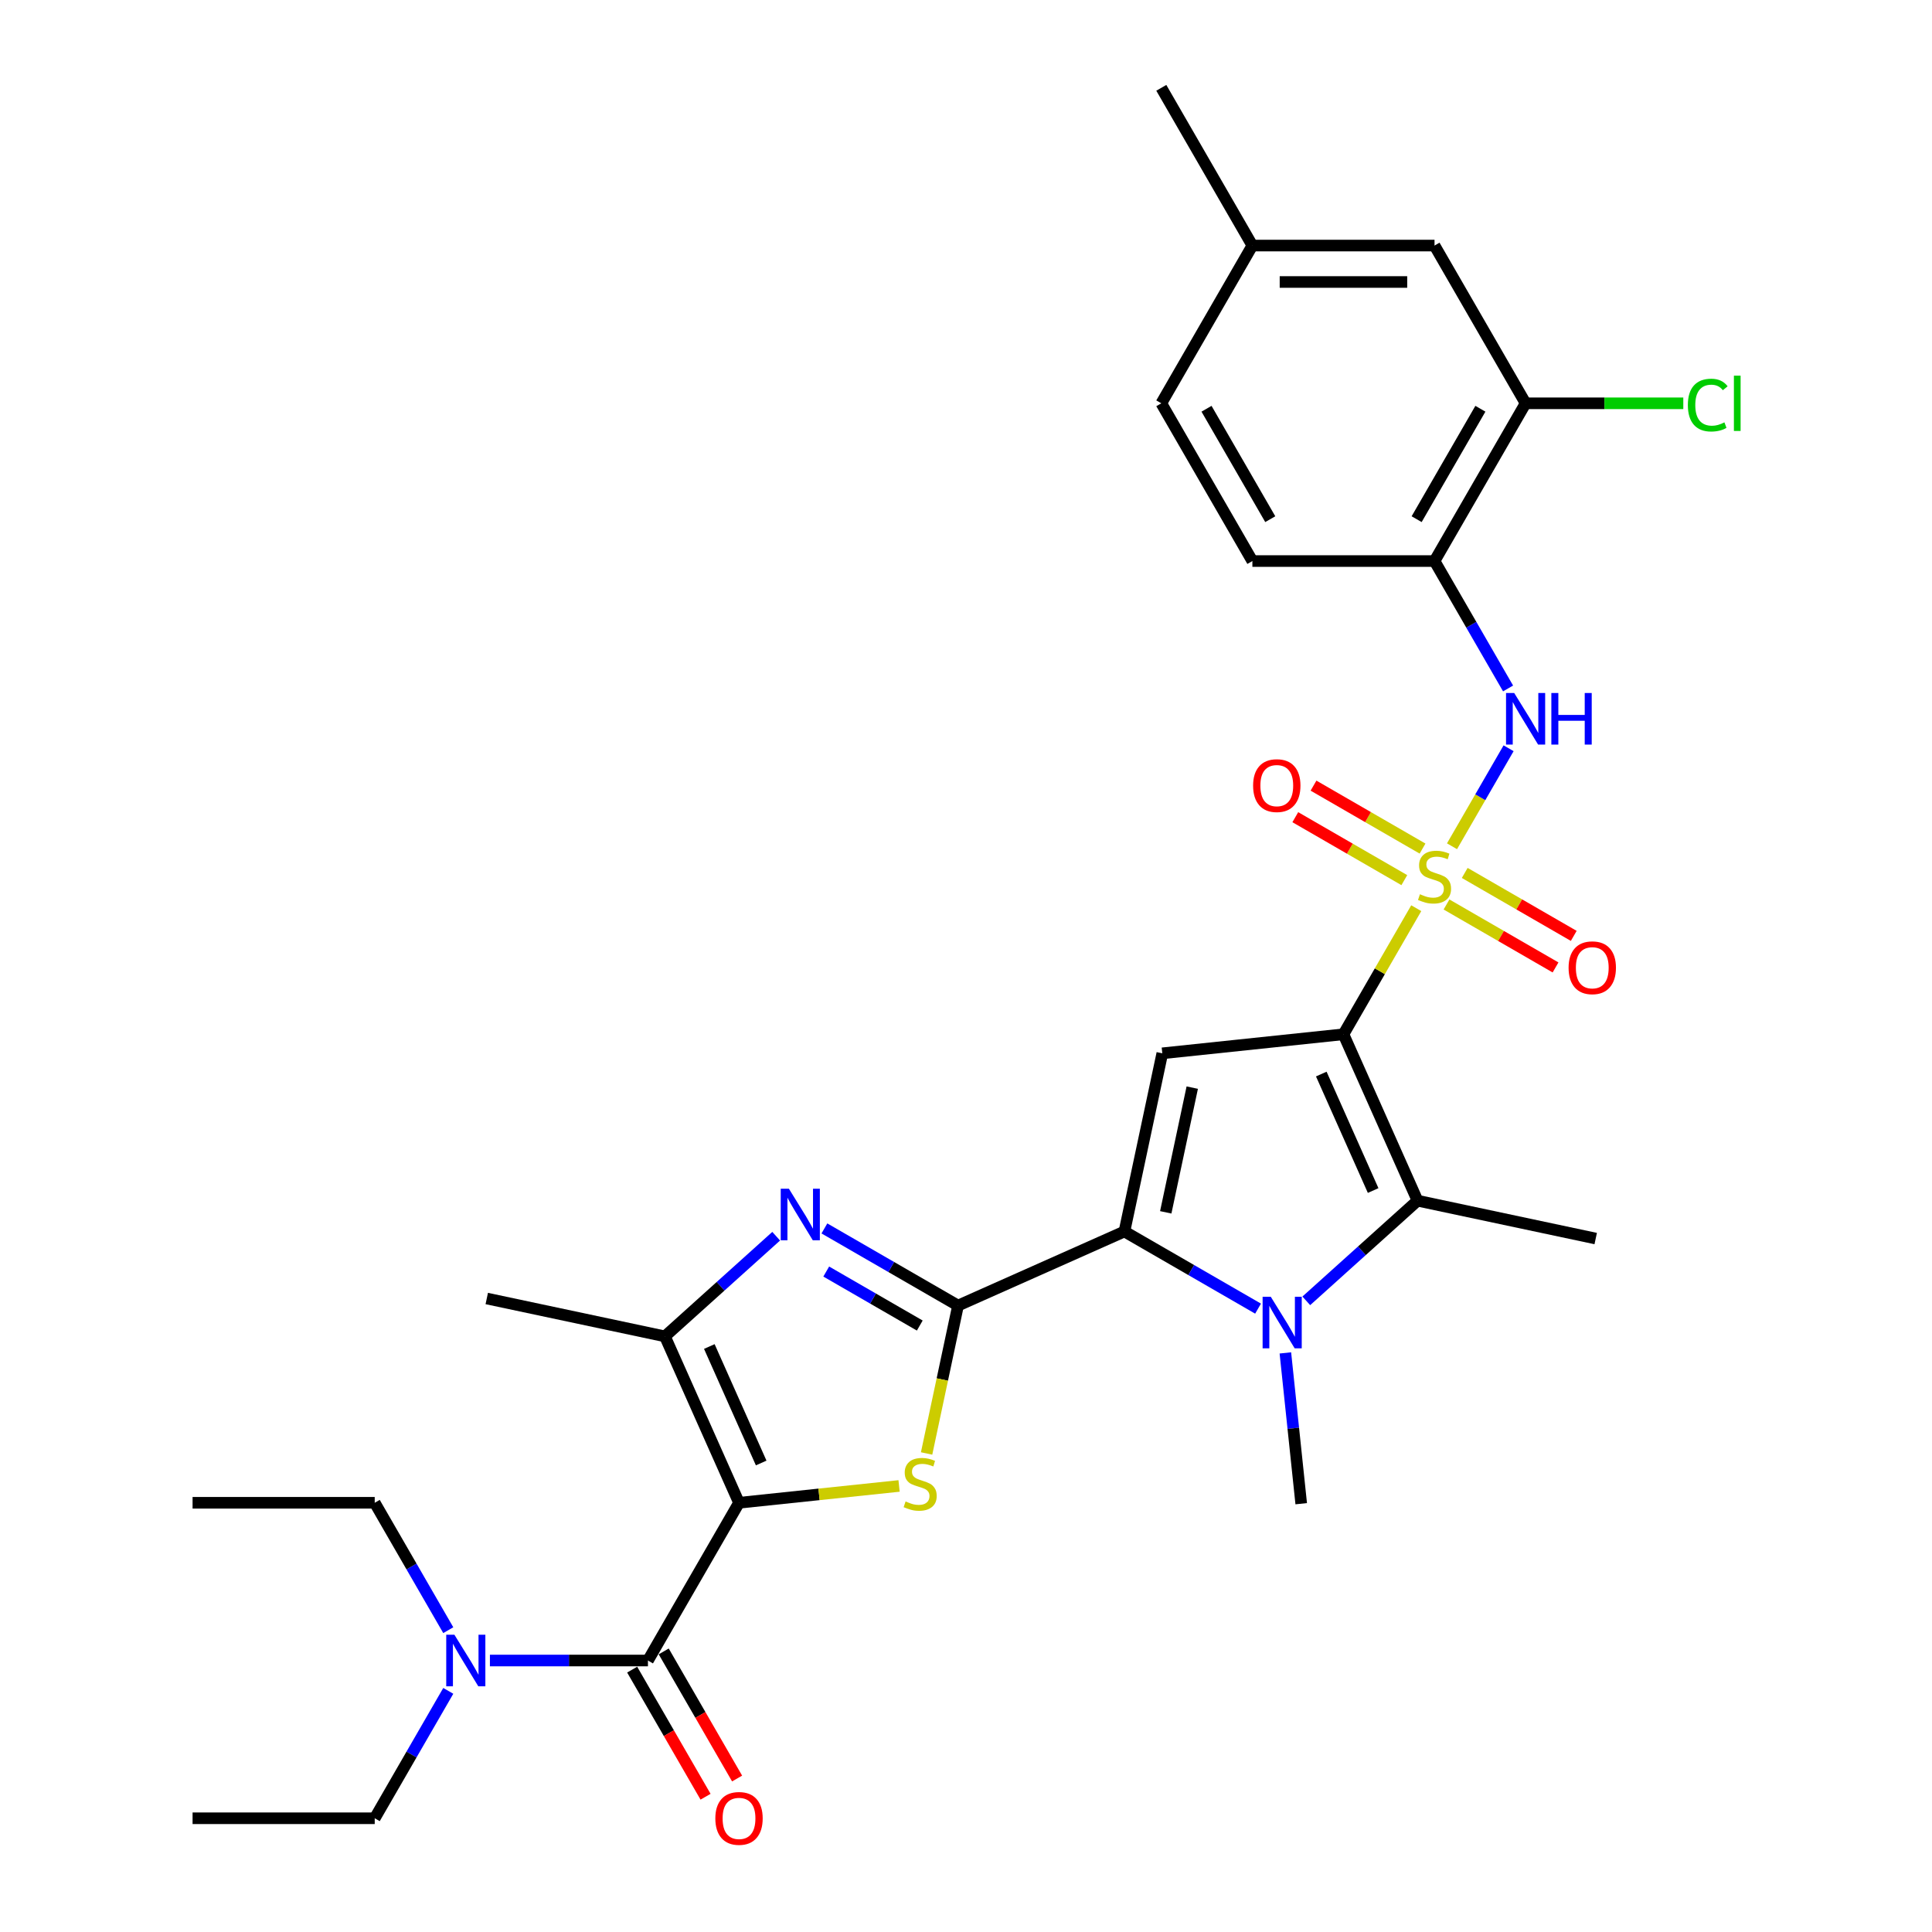 <?xml version='1.0' encoding='iso-8859-1'?>
<svg version='1.1' baseProfile='full'
              xmlns='http://www.w3.org/2000/svg'
                      xmlns:rdkit='http://www.rdkit.org/xml'
                      xmlns:xlink='http://www.w3.org/1999/xlink'
                  xml:space='preserve'
width='1000px' height='1000px' viewBox='0 0 1000 1000'>
<!-- END OF HEADER -->
<rect style='opacity:1.0;fill:#FFFFFF;stroke:none' width='1000' height='1000' x='0' y='0'> </rect>
<path class='bond-0' d='M 695.369,535.341 L 714.209,502.71' style='fill:none;fill-rule:evenodd;stroke:#000000;stroke-width:6px;stroke-linecap:butt;stroke-linejoin:miter;stroke-opacity:1' />
<path class='bond-0' d='M 714.209,502.71 L 733.048,470.079' style='fill:none;fill-rule:evenodd;stroke:#CCCC00;stroke-width:6px;stroke-linecap:butt;stroke-linejoin:miter;stroke-opacity:1' />
<path class='bond-6' d='M 695.369,535.341 L 601.607,545.196' style='fill:none;fill-rule:evenodd;stroke:#000000;stroke-width:6px;stroke-linecap:butt;stroke-linejoin:miter;stroke-opacity:1' />
<path class='bond-7' d='M 695.369,535.341 L 733.716,621.469' style='fill:none;fill-rule:evenodd;stroke:#000000;stroke-width:6px;stroke-linecap:butt;stroke-linejoin:miter;stroke-opacity:1' />
<path class='bond-7' d='M 683.895,555.93 L 710.738,616.219' style='fill:none;fill-rule:evenodd;stroke:#000000;stroke-width:6px;stroke-linecap:butt;stroke-linejoin:miter;stroke-opacity:1' />
<path class='bond-11' d='M 751.555,438.024 L 766.198,412.662' style='fill:none;fill-rule:evenodd;stroke:#CCCC00;stroke-width:6px;stroke-linecap:butt;stroke-linejoin:miter;stroke-opacity:1' />
<path class='bond-11' d='M 766.198,412.662 L 780.841,387.3' style='fill:none;fill-rule:evenodd;stroke:#0000FF;stroke-width:6px;stroke-linecap:butt;stroke-linejoin:miter;stroke-opacity:1' />
<path class='bond-13' d='M 736.305,439.225 L 708.089,422.935' style='fill:none;fill-rule:evenodd;stroke:#CCCC00;stroke-width:6px;stroke-linecap:butt;stroke-linejoin:miter;stroke-opacity:1' />
<path class='bond-13' d='M 708.089,422.935 L 679.873,406.644' style='fill:none;fill-rule:evenodd;stroke:#FF0000;stroke-width:6px;stroke-linecap:butt;stroke-linejoin:miter;stroke-opacity:1' />
<path class='bond-13' d='M 726.877,455.555 L 698.661,439.264' style='fill:none;fill-rule:evenodd;stroke:#CCCC00;stroke-width:6px;stroke-linecap:butt;stroke-linejoin:miter;stroke-opacity:1' />
<path class='bond-13' d='M 698.661,439.264 L 670.445,422.974' style='fill:none;fill-rule:evenodd;stroke:#FF0000;stroke-width:6px;stroke-linecap:butt;stroke-linejoin:miter;stroke-opacity:1' />
<path class='bond-14' d='M 748.712,468.161 L 776.928,484.452' style='fill:none;fill-rule:evenodd;stroke:#CCCC00;stroke-width:6px;stroke-linecap:butt;stroke-linejoin:miter;stroke-opacity:1' />
<path class='bond-14' d='M 776.928,484.452 L 805.144,500.743' style='fill:none;fill-rule:evenodd;stroke:#FF0000;stroke-width:6px;stroke-linecap:butt;stroke-linejoin:miter;stroke-opacity:1' />
<path class='bond-14' d='M 758.14,451.832 L 786.356,468.123' style='fill:none;fill-rule:evenodd;stroke:#CCCC00;stroke-width:6px;stroke-linecap:butt;stroke-linejoin:miter;stroke-opacity:1' />
<path class='bond-14' d='M 786.356,468.123 L 814.572,484.413' style='fill:none;fill-rule:evenodd;stroke:#FF0000;stroke-width:6px;stroke-linecap:butt;stroke-linejoin:miter;stroke-opacity:1' />
<path class='bond-1' d='M 382.513,777.835 L 423.936,773.481' style='fill:none;fill-rule:evenodd;stroke:#000000;stroke-width:6px;stroke-linecap:butt;stroke-linejoin:miter;stroke-opacity:1' />
<path class='bond-1' d='M 423.936,773.481 L 465.358,769.127' style='fill:none;fill-rule:evenodd;stroke:#CCCC00;stroke-width:6px;stroke-linecap:butt;stroke-linejoin:miter;stroke-opacity:1' />
<path class='bond-10' d='M 382.513,777.835 L 335.374,859.482' style='fill:none;fill-rule:evenodd;stroke:#000000;stroke-width:6px;stroke-linecap:butt;stroke-linejoin:miter;stroke-opacity:1' />
<path class='bond-32' d='M 382.513,777.835 L 344.167,691.707' style='fill:none;fill-rule:evenodd;stroke:#000000;stroke-width:6px;stroke-linecap:butt;stroke-linejoin:miter;stroke-opacity:1' />
<path class='bond-32' d='M 393.987,757.246 L 367.144,696.957' style='fill:none;fill-rule:evenodd;stroke:#000000;stroke-width:6px;stroke-linecap:butt;stroke-linejoin:miter;stroke-opacity:1' />
<path class='bond-2' d='M 495.877,675.761 L 582.005,637.415' style='fill:none;fill-rule:evenodd;stroke:#000000;stroke-width:6px;stroke-linecap:butt;stroke-linejoin:miter;stroke-opacity:1' />
<path class='bond-4' d='M 495.877,675.761 L 487.742,714.036' style='fill:none;fill-rule:evenodd;stroke:#000000;stroke-width:6px;stroke-linecap:butt;stroke-linejoin:miter;stroke-opacity:1' />
<path class='bond-4' d='M 487.742,714.036 L 479.606,752.311' style='fill:none;fill-rule:evenodd;stroke:#CCCC00;stroke-width:6px;stroke-linecap:butt;stroke-linejoin:miter;stroke-opacity:1' />
<path class='bond-8' d='M 495.877,675.761 L 461.295,655.795' style='fill:none;fill-rule:evenodd;stroke:#000000;stroke-width:6px;stroke-linecap:butt;stroke-linejoin:miter;stroke-opacity:1' />
<path class='bond-8' d='M 461.295,655.795 L 426.712,635.829' style='fill:none;fill-rule:evenodd;stroke:#0000FF;stroke-width:6px;stroke-linecap:butt;stroke-linejoin:miter;stroke-opacity:1' />
<path class='bond-8' d='M 476.075,686.101 L 451.867,672.124' style='fill:none;fill-rule:evenodd;stroke:#000000;stroke-width:6px;stroke-linecap:butt;stroke-linejoin:miter;stroke-opacity:1' />
<path class='bond-8' d='M 451.867,672.124 L 427.659,658.148' style='fill:none;fill-rule:evenodd;stroke:#0000FF;stroke-width:6px;stroke-linecap:butt;stroke-linejoin:miter;stroke-opacity:1' />
<path class='bond-3' d='M 582.005,637.415 L 601.607,545.196' style='fill:none;fill-rule:evenodd;stroke:#000000;stroke-width:6px;stroke-linecap:butt;stroke-linejoin:miter;stroke-opacity:1' />
<path class='bond-3' d='M 603.389,627.502 L 617.11,562.949' style='fill:none;fill-rule:evenodd;stroke:#000000;stroke-width:6px;stroke-linecap:butt;stroke-linejoin:miter;stroke-opacity:1' />
<path class='bond-31' d='M 582.005,637.415 L 616.588,657.381' style='fill:none;fill-rule:evenodd;stroke:#000000;stroke-width:6px;stroke-linecap:butt;stroke-linejoin:miter;stroke-opacity:1' />
<path class='bond-31' d='M 616.588,657.381 L 651.17,677.347' style='fill:none;fill-rule:evenodd;stroke:#0000FF;stroke-width:6px;stroke-linecap:butt;stroke-linejoin:miter;stroke-opacity:1' />
<path class='bond-5' d='M 676.135,673.315 L 704.926,647.392' style='fill:none;fill-rule:evenodd;stroke:#0000FF;stroke-width:6px;stroke-linecap:butt;stroke-linejoin:miter;stroke-opacity:1' />
<path class='bond-5' d='M 704.926,647.392 L 733.716,621.469' style='fill:none;fill-rule:evenodd;stroke:#000000;stroke-width:6px;stroke-linecap:butt;stroke-linejoin:miter;stroke-opacity:1' />
<path class='bond-20' d='M 665.304,700.261 L 669.406,739.289' style='fill:none;fill-rule:evenodd;stroke:#0000FF;stroke-width:6px;stroke-linecap:butt;stroke-linejoin:miter;stroke-opacity:1' />
<path class='bond-20' d='M 669.406,739.289 L 673.508,778.316' style='fill:none;fill-rule:evenodd;stroke:#000000;stroke-width:6px;stroke-linecap:butt;stroke-linejoin:miter;stroke-opacity:1' />
<path class='bond-22' d='M 733.716,621.469 L 825.934,641.071' style='fill:none;fill-rule:evenodd;stroke:#000000;stroke-width:6px;stroke-linecap:butt;stroke-linejoin:miter;stroke-opacity:1' />
<path class='bond-9' d='M 401.747,639.861 L 372.957,665.784' style='fill:none;fill-rule:evenodd;stroke:#0000FF;stroke-width:6px;stroke-linecap:butt;stroke-linejoin:miter;stroke-opacity:1' />
<path class='bond-9' d='M 372.957,665.784 L 344.167,691.707' style='fill:none;fill-rule:evenodd;stroke:#000000;stroke-width:6px;stroke-linecap:butt;stroke-linejoin:miter;stroke-opacity:1' />
<path class='bond-25' d='M 344.167,691.707 L 251.948,672.105' style='fill:none;fill-rule:evenodd;stroke:#000000;stroke-width:6px;stroke-linecap:butt;stroke-linejoin:miter;stroke-opacity:1' />
<path class='bond-16' d='M 335.374,859.482 L 294.476,859.482' style='fill:none;fill-rule:evenodd;stroke:#000000;stroke-width:6px;stroke-linecap:butt;stroke-linejoin:miter;stroke-opacity:1' />
<path class='bond-16' d='M 294.476,859.482 L 253.578,859.482' style='fill:none;fill-rule:evenodd;stroke:#0000FF;stroke-width:6px;stroke-linecap:butt;stroke-linejoin:miter;stroke-opacity:1' />
<path class='bond-17' d='M 327.209,864.196 L 346.201,897.091' style='fill:none;fill-rule:evenodd;stroke:#000000;stroke-width:6px;stroke-linecap:butt;stroke-linejoin:miter;stroke-opacity:1' />
<path class='bond-17' d='M 346.201,897.091 L 365.193,929.986' style='fill:none;fill-rule:evenodd;stroke:#FF0000;stroke-width:6px;stroke-linecap:butt;stroke-linejoin:miter;stroke-opacity:1' />
<path class='bond-17' d='M 343.539,854.768 L 362.531,887.663' style='fill:none;fill-rule:evenodd;stroke:#000000;stroke-width:6px;stroke-linecap:butt;stroke-linejoin:miter;stroke-opacity:1' />
<path class='bond-17' d='M 362.531,887.663 L 381.523,920.559' style='fill:none;fill-rule:evenodd;stroke:#FF0000;stroke-width:6px;stroke-linecap:butt;stroke-linejoin:miter;stroke-opacity:1' />
<path class='bond-12' d='M 780.579,356.339 L 761.544,323.368' style='fill:none;fill-rule:evenodd;stroke:#0000FF;stroke-width:6px;stroke-linecap:butt;stroke-linejoin:miter;stroke-opacity:1' />
<path class='bond-12' d='M 761.544,323.368 L 742.508,290.398' style='fill:none;fill-rule:evenodd;stroke:#000000;stroke-width:6px;stroke-linecap:butt;stroke-linejoin:miter;stroke-opacity:1' />
<path class='bond-15' d='M 742.508,290.398 L 789.648,208.75' style='fill:none;fill-rule:evenodd;stroke:#000000;stroke-width:6px;stroke-linecap:butt;stroke-linejoin:miter;stroke-opacity:1' />
<path class='bond-15' d='M 733.25,268.723 L 766.247,211.569' style='fill:none;fill-rule:evenodd;stroke:#000000;stroke-width:6px;stroke-linecap:butt;stroke-linejoin:miter;stroke-opacity:1' />
<path class='bond-19' d='M 742.508,290.398 L 648.23,290.398' style='fill:none;fill-rule:evenodd;stroke:#000000;stroke-width:6px;stroke-linecap:butt;stroke-linejoin:miter;stroke-opacity:1' />
<path class='bond-18' d='M 789.648,208.75 L 742.508,127.102' style='fill:none;fill-rule:evenodd;stroke:#000000;stroke-width:6px;stroke-linecap:butt;stroke-linejoin:miter;stroke-opacity:1' />
<path class='bond-21' d='M 789.648,208.75 L 830.461,208.75' style='fill:none;fill-rule:evenodd;stroke:#000000;stroke-width:6px;stroke-linecap:butt;stroke-linejoin:miter;stroke-opacity:1' />
<path class='bond-21' d='M 830.461,208.75 L 871.274,208.75' style='fill:none;fill-rule:evenodd;stroke:#00CC00;stroke-width:6px;stroke-linecap:butt;stroke-linejoin:miter;stroke-opacity:1' />
<path class='bond-26' d='M 232.027,875.189 L 212.991,908.16' style='fill:none;fill-rule:evenodd;stroke:#0000FF;stroke-width:6px;stroke-linecap:butt;stroke-linejoin:miter;stroke-opacity:1' />
<path class='bond-26' d='M 212.991,908.16 L 193.956,941.13' style='fill:none;fill-rule:evenodd;stroke:#000000;stroke-width:6px;stroke-linecap:butt;stroke-linejoin:miter;stroke-opacity:1' />
<path class='bond-27' d='M 232.027,843.776 L 212.991,810.805' style='fill:none;fill-rule:evenodd;stroke:#0000FF;stroke-width:6px;stroke-linecap:butt;stroke-linejoin:miter;stroke-opacity:1' />
<path class='bond-27' d='M 212.991,810.805 L 193.956,777.835' style='fill:none;fill-rule:evenodd;stroke:#000000;stroke-width:6px;stroke-linecap:butt;stroke-linejoin:miter;stroke-opacity:1' />
<path class='bond-33' d='M 742.508,127.102 L 648.23,127.102' style='fill:none;fill-rule:evenodd;stroke:#000000;stroke-width:6px;stroke-linecap:butt;stroke-linejoin:miter;stroke-opacity:1' />
<path class='bond-33' d='M 728.367,145.958 L 662.371,145.958' style='fill:none;fill-rule:evenodd;stroke:#000000;stroke-width:6px;stroke-linecap:butt;stroke-linejoin:miter;stroke-opacity:1' />
<path class='bond-24' d='M 648.23,290.398 L 601.09,208.75' style='fill:none;fill-rule:evenodd;stroke:#000000;stroke-width:6px;stroke-linecap:butt;stroke-linejoin:miter;stroke-opacity:1' />
<path class='bond-24' d='M 657.488,268.723 L 624.491,211.569' style='fill:none;fill-rule:evenodd;stroke:#000000;stroke-width:6px;stroke-linecap:butt;stroke-linejoin:miter;stroke-opacity:1' />
<path class='bond-23' d='M 648.23,127.102 L 601.09,208.75' style='fill:none;fill-rule:evenodd;stroke:#000000;stroke-width:6px;stroke-linecap:butt;stroke-linejoin:miter;stroke-opacity:1' />
<path class='bond-28' d='M 648.23,127.102 L 601.09,45.455' style='fill:none;fill-rule:evenodd;stroke:#000000;stroke-width:6px;stroke-linecap:butt;stroke-linejoin:miter;stroke-opacity:1' />
<path class='bond-30' d='M 193.956,941.13 L 99.677,941.13' style='fill:none;fill-rule:evenodd;stroke:#000000;stroke-width:6px;stroke-linecap:butt;stroke-linejoin:miter;stroke-opacity:1' />
<path class='bond-29' d='M 193.956,777.835 L 99.677,777.835' style='fill:none;fill-rule:evenodd;stroke:#000000;stroke-width:6px;stroke-linecap:butt;stroke-linejoin:miter;stroke-opacity:1' />
<path  class='atom-1' d='M 734.966 462.857
Q 735.268 462.971, 736.512 463.498
Q 737.757 464.026, 739.114 464.366
Q 740.51 464.668, 741.867 464.668
Q 744.394 464.668, 745.865 463.461
Q 747.335 462.216, 747.335 460.067
Q 747.335 458.596, 746.581 457.691
Q 745.865 456.786, 744.733 456.296
Q 743.602 455.805, 741.716 455.24
Q 739.341 454.523, 737.908 453.844
Q 736.512 453.166, 735.494 451.732
Q 734.514 450.299, 734.514 447.886
Q 734.514 444.53, 736.776 442.455
Q 739.077 440.381, 743.602 440.381
Q 746.694 440.381, 750.202 441.852
L 749.334 444.756
Q 746.129 443.436, 743.715 443.436
Q 741.113 443.436, 739.68 444.53
Q 738.247 445.586, 738.285 447.433
Q 738.285 448.866, 739.001 449.734
Q 739.755 450.601, 740.811 451.091
Q 741.905 451.582, 743.715 452.147
Q 746.129 452.902, 747.562 453.656
Q 748.995 454.41, 750.013 455.956
Q 751.069 457.465, 751.069 460.067
Q 751.069 463.762, 748.58 465.761
Q 746.129 467.722, 742.018 467.722
Q 739.642 467.722, 737.832 467.194
Q 736.06 466.704, 733.948 465.837
L 734.966 462.857
' fill='#CCCC00'/>
<path  class='atom-5' d='M 468.733 777.144
Q 469.035 777.257, 470.279 777.785
Q 471.524 778.313, 472.881 778.652
Q 474.277 778.954, 475.634 778.954
Q 478.161 778.954, 479.632 777.747
Q 481.103 776.503, 481.103 774.353
Q 481.103 772.882, 480.348 771.977
Q 479.632 771.072, 478.5 770.582
Q 477.369 770.092, 475.484 769.526
Q 473.108 768.809, 471.675 768.131
Q 470.279 767.452, 469.261 766.019
Q 468.281 764.586, 468.281 762.172
Q 468.281 758.816, 470.543 756.742
Q 472.844 754.668, 477.369 754.668
Q 480.461 754.668, 483.969 756.138
L 483.101 759.042
Q 479.896 757.722, 477.482 757.722
Q 474.88 757.722, 473.447 758.816
Q 472.014 759.872, 472.052 761.72
Q 472.052 763.153, 472.768 764.02
Q 473.523 764.887, 474.579 765.378
Q 475.672 765.868, 477.482 766.434
Q 479.896 767.188, 481.329 767.942
Q 482.762 768.696, 483.78 770.242
Q 484.836 771.751, 484.836 774.353
Q 484.836 778.049, 482.347 780.047
Q 479.896 782.008, 475.785 782.008
Q 473.409 782.008, 471.599 781.48
Q 469.827 780.99, 467.715 780.123
L 468.733 777.144
' fill='#CCCC00'/>
<path  class='atom-6' d='M 657.751 671.204
L 666.5 685.346
Q 667.367 686.741, 668.763 689.268
Q 670.158 691.795, 670.234 691.945
L 670.234 671.204
L 673.778 671.204
L 673.778 697.904
L 670.12 697.904
L 660.73 682.442
Q 659.637 680.632, 658.468 678.558
Q 657.336 676.484, 656.997 675.843
L 656.997 697.904
L 653.527 697.904
L 653.527 671.204
L 657.751 671.204
' fill='#0000FF'/>
<path  class='atom-9' d='M 408.328 615.272
L 417.077 629.414
Q 417.944 630.809, 419.339 633.336
Q 420.735 635.862, 420.81 636.013
L 420.81 615.272
L 424.355 615.272
L 424.355 641.972
L 420.697 641.972
L 411.307 626.51
Q 410.213 624.7, 409.044 622.626
Q 407.913 620.552, 407.573 619.911
L 407.573 641.972
L 404.104 641.972
L 404.104 615.272
L 408.328 615.272
' fill='#0000FF'/>
<path  class='atom-12' d='M 783.746 358.696
L 792.495 372.838
Q 793.362 374.233, 794.758 376.76
Q 796.153 379.286, 796.228 379.437
L 796.228 358.696
L 799.773 358.696
L 799.773 385.396
L 796.115 385.396
L 786.725 369.934
Q 785.631 368.124, 784.462 366.05
Q 783.331 363.975, 782.992 363.334
L 782.992 385.396
L 779.522 385.396
L 779.522 358.696
L 783.746 358.696
' fill='#0000FF'/>
<path  class='atom-12' d='M 802.979 358.696
L 806.599 358.696
L 806.599 370.047
L 820.251 370.047
L 820.251 358.696
L 823.871 358.696
L 823.871 385.396
L 820.251 385.396
L 820.251 373.064
L 806.599 373.064
L 806.599 385.396
L 802.979 385.396
L 802.979 358.696
' fill='#0000FF'/>
<path  class='atom-14' d='M 648.604 406.63
Q 648.604 400.219, 651.772 396.636
Q 654.94 393.053, 660.861 393.053
Q 666.781 393.053, 669.949 396.636
Q 673.117 400.219, 673.117 406.63
Q 673.117 413.116, 669.911 416.812
Q 666.706 420.47, 660.861 420.47
Q 654.978 420.47, 651.772 416.812
Q 648.604 413.154, 648.604 406.63
M 660.861 417.453
Q 664.933 417.453, 667.121 414.738
Q 669.346 411.985, 669.346 406.63
Q 669.346 401.388, 667.121 398.748
Q 664.933 396.07, 660.861 396.07
Q 656.788 396.07, 654.563 398.71
Q 652.376 401.35, 652.376 406.63
Q 652.376 412.022, 654.563 414.738
Q 656.788 417.453, 660.861 417.453
' fill='#FF0000'/>
<path  class='atom-15' d='M 811.9 500.908
Q 811.9 494.497, 815.068 490.915
Q 818.235 487.332, 824.156 487.332
Q 830.077 487.332, 833.245 490.915
Q 836.412 494.497, 836.412 500.908
Q 836.412 507.395, 833.207 511.09
Q 830.001 514.748, 824.156 514.748
Q 818.273 514.748, 815.068 511.09
Q 811.9 507.432, 811.9 500.908
M 824.156 511.731
Q 828.229 511.731, 830.416 509.016
Q 832.641 506.263, 832.641 500.908
Q 832.641 495.666, 830.416 493.027
Q 828.229 490.349, 824.156 490.349
Q 820.083 490.349, 817.858 492.989
Q 815.671 495.629, 815.671 500.908
Q 815.671 506.301, 817.858 509.016
Q 820.083 511.731, 824.156 511.731
' fill='#FF0000'/>
<path  class='atom-17' d='M 235.193 846.132
L 243.942 860.274
Q 244.81 861.67, 246.205 864.196
Q 247.6 866.723, 247.676 866.874
L 247.676 846.132
L 251.221 846.132
L 251.221 872.832
L 247.563 872.832
L 238.172 857.371
Q 237.079 855.56, 235.91 853.486
Q 234.778 851.412, 234.439 850.771
L 234.439 872.832
L 230.97 872.832
L 230.97 846.132
L 235.193 846.132
' fill='#0000FF'/>
<path  class='atom-18' d='M 370.257 941.206
Q 370.257 934.795, 373.425 931.212
Q 376.593 927.629, 382.513 927.629
Q 388.434 927.629, 391.602 931.212
Q 394.769 934.795, 394.769 941.206
Q 394.769 947.692, 391.564 951.388
Q 388.359 955.046, 382.513 955.046
Q 376.63 955.046, 373.425 951.388
Q 370.257 947.73, 370.257 941.206
M 382.513 952.029
Q 386.586 952.029, 388.773 949.314
Q 390.998 946.561, 390.998 941.206
Q 390.998 935.964, 388.773 933.324
Q 386.586 930.646, 382.513 930.646
Q 378.44 930.646, 376.215 933.286
Q 374.028 935.926, 374.028 941.206
Q 374.028 946.598, 376.215 949.314
Q 378.44 952.029, 382.513 952.029
' fill='#FF0000'/>
<path  class='atom-22' d='M 873.631 209.674
Q 873.631 203.037, 876.724 199.567
Q 879.854 196.06, 885.774 196.06
Q 891.28 196.06, 894.222 199.944
L 891.733 201.981
Q 889.583 199.153, 885.774 199.153
Q 881.739 199.153, 879.59 201.868
Q 877.478 204.545, 877.478 209.674
Q 877.478 214.954, 879.665 217.669
Q 881.89 220.384, 886.189 220.384
Q 889.131 220.384, 892.562 218.612
L 893.618 221.44
Q 892.223 222.345, 890.111 222.873
Q 887.999 223.401, 885.661 223.401
Q 879.854 223.401, 876.724 219.856
Q 873.631 216.311, 873.631 209.674
' fill='#00CC00'/>
<path  class='atom-22' d='M 897.465 194.439
L 900.934 194.439
L 900.934 223.062
L 897.465 223.062
L 897.465 194.439
' fill='#00CC00'/>
</svg>
